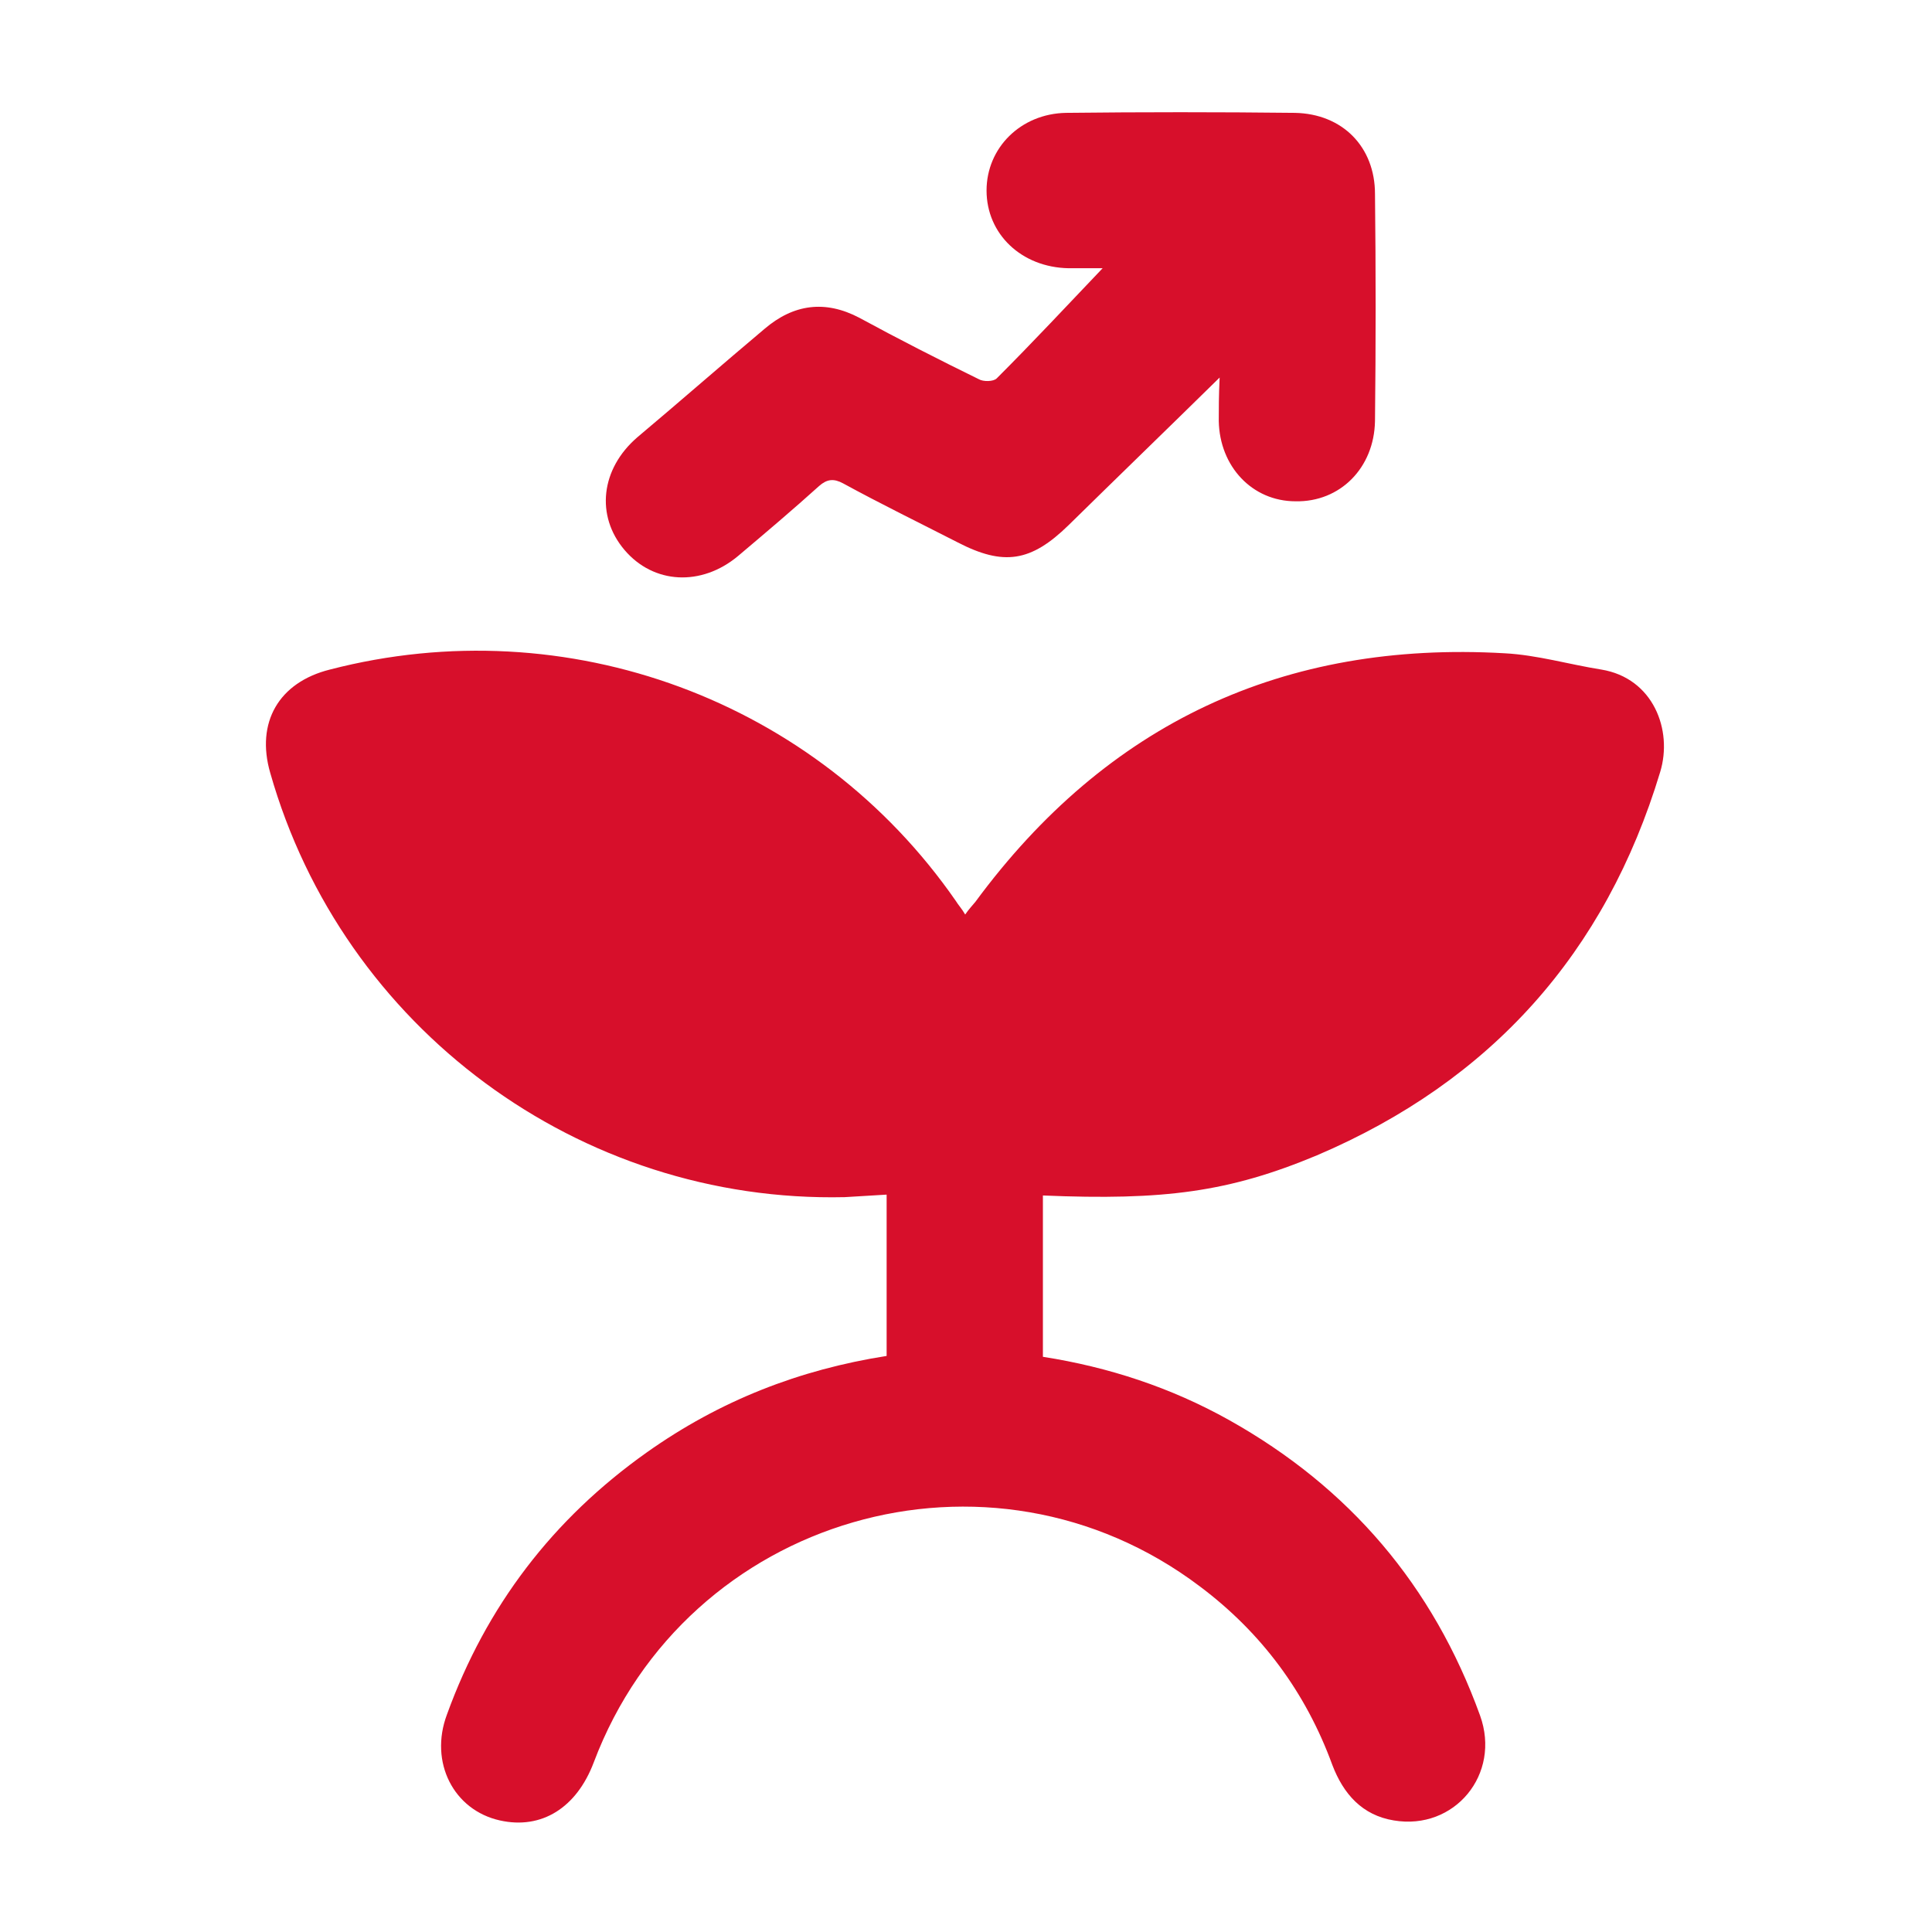 <svg width="36" height="36" viewBox="0 0 36 36" fill="none" xmlns="http://www.w3.org/2000/svg">
<path d="M16.521 25.266C16.521 24.264 16.521 23.278 16.521 22.26C16.251 22.276 15.996 22.291 15.742 22.307C10.794 22.419 6.387 19.157 5.035 14.4C4.764 13.462 5.194 12.714 6.148 12.476C10.571 11.33 15.217 13.048 17.81 16.787C17.858 16.866 17.921 16.93 17.985 17.041C18.048 16.946 18.112 16.882 18.176 16.803C20.626 13.478 23.919 11.935 28.039 12.173C28.644 12.205 29.233 12.38 29.837 12.476C30.808 12.635 31.173 13.605 30.935 14.385C29.917 17.757 27.785 20.144 24.539 21.528C22.901 22.212 21.692 22.371 19.433 22.276C19.433 23.278 19.433 24.264 19.433 25.282C20.657 25.473 21.819 25.855 22.901 26.46C25.144 27.716 26.703 29.546 27.578 31.964C27.976 33.062 27.101 34.112 25.971 33.921C25.383 33.825 25.032 33.428 24.826 32.887C24.332 31.535 23.505 30.421 22.36 29.562C18.446 26.603 12.798 28.241 11.064 32.839C10.746 33.682 10.094 34.096 9.314 33.921C8.455 33.73 7.994 32.839 8.328 31.948C9.06 29.928 10.301 28.305 12.051 27.064C13.419 26.094 14.898 25.521 16.521 25.266ZM22.71 7.846C22.726 8.689 23.33 9.341 24.142 9.341C24.969 9.357 25.605 8.721 25.621 7.846C25.637 6.43 25.637 5.03 25.621 3.614C25.621 2.739 25.017 2.119 24.126 2.103C22.71 2.087 21.278 2.087 19.862 2.103C19.019 2.119 18.383 2.755 18.383 3.55C18.383 4.362 19.035 4.982 19.91 4.998C20.133 4.998 20.371 4.998 20.546 4.998C19.894 5.682 19.242 6.382 18.573 7.05C18.51 7.114 18.319 7.114 18.239 7.066C17.492 6.7 16.744 6.319 16.012 5.921C15.376 5.587 14.787 5.666 14.246 6.128C13.451 6.796 12.671 7.48 11.876 8.148C11.192 8.737 11.096 9.612 11.637 10.248C12.178 10.885 13.069 10.932 13.753 10.36C14.262 9.93 14.771 9.5 15.264 9.055C15.408 8.928 15.535 8.912 15.71 9.007C16.41 9.389 17.126 9.739 17.842 10.105C18.701 10.55 19.21 10.471 19.91 9.787C20.817 8.896 21.739 8.005 22.726 7.035C22.71 7.385 22.71 7.607 22.71 7.846Z" fill="#D70F2B"/>
</svg>
